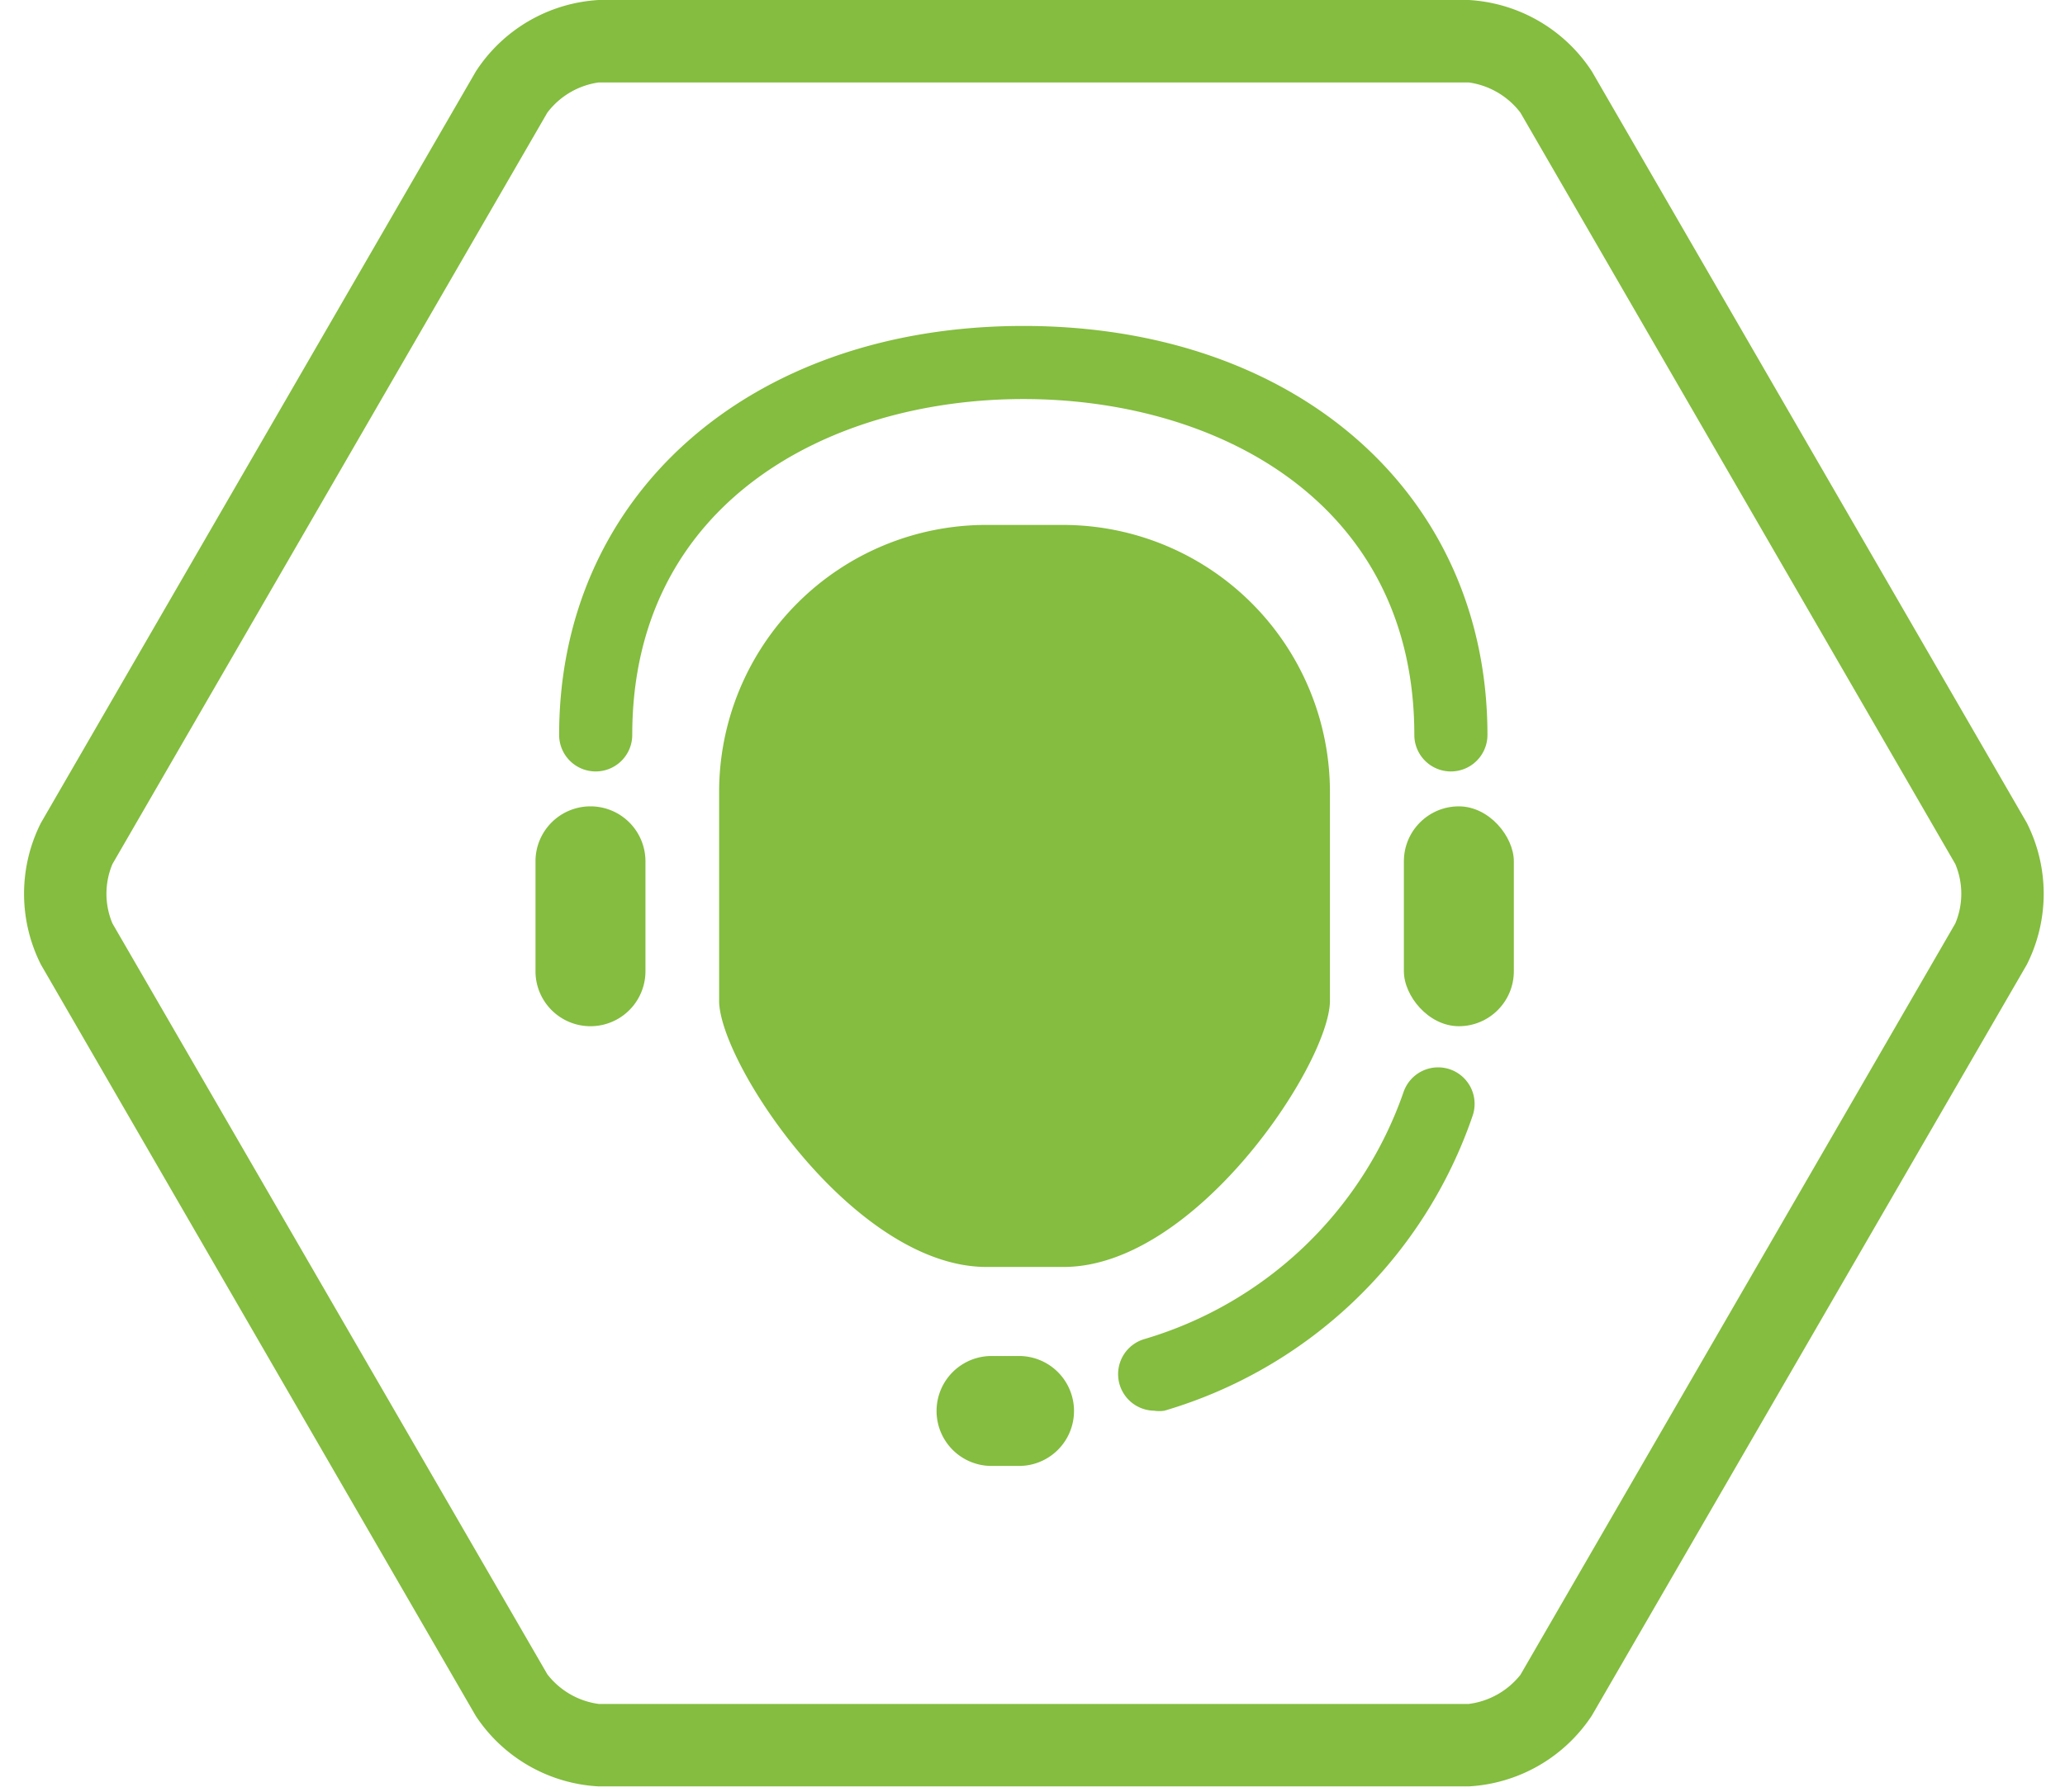 <svg xmlns="http://www.w3.org/2000/svg" viewBox="0 0 75.12 65.2"><defs><style>.cls-1{fill:none;stroke:#e2007a;stroke-miterlimit:10;stroke-width:2.56px;}.cls-2{fill:#84bd3f;}</style></defs><g id="HG"><rect class="cls-1" x="-712.66" y="-145.21" width="3650.53" height="266.26"/></g><g id="Final_Gruen" data-name="Final Gruen"><path class="cls-2" d="M53.43,3A2.86,2.86,0,0,1,55.31,4.1L71.13,31.44a2.79,2.79,0,0,1,0,2.16L55.31,60.94A2.86,2.86,0,0,1,53.43,62H21.78a2.84,2.84,0,0,1-1.87-1.08L4.09,33.6a2.79,2.79,0,0,1,0-2.16L19.91,4.1A2.84,2.84,0,0,1,21.78,3H53.43m0-3H21.78A5.72,5.72,0,0,0,17.31,2.6L1.49,29.94a5.72,5.72,0,0,0,0,5.16L17.31,62.44A5.72,5.72,0,0,0,21.78,65H53.43a5.74,5.74,0,0,0,4.48-2.58L73.73,35.1a5.72,5.72,0,0,0,0-5.16L57.91,2.6A5.74,5.74,0,0,0,53.43,0Z"/><path class="cls-2" d="M21.67,28.07A1.33,1.33,0,0,0,23,26.74c0-8.44,7.15-12.22,14.23-12.22S51.45,18.3,51.45,26.74a1.33,1.33,0,0,0,2.66,0c0-8.76-6.94-14.88-16.88-14.88S20.34,18,20.34,26.74A1.33,1.33,0,0,0,21.67,28.07Z"/><path class="cls-2" d="M52.75,38.91a1.33,1.33,0,0,0-1.69.82,14.25,14.25,0,0,1-9.45,9,1.33,1.33,0,0,0,.37,2.6,1.24,1.24,0,0,0,.38,0A16.89,16.89,0,0,0,53.57,40.6,1.33,1.33,0,0,0,52.75,38.91Z"/><path class="cls-2" d="M21.48,29.34a2,2,0,0,0-2,2v4a2,2,0,0,0,4,0v-4A2,2,0,0,0,21.48,29.34Z"/><path class="cls-2" d="M37.07,49.34h-1a2,2,0,1,0,0,4h1a2,2,0,0,0,0-4Z"/><rect class="cls-2" x="51.07" y="29.34" width="4" height="8" rx="2"/><path class="cls-2" d="M35.88,46.1h2.81c4.79,0,9.63-7.34,9.69-9.65V28.82a9.72,9.72,0,0,0-9.72-9.72H35.88a9.72,9.72,0,0,0-9.72,9.72v7.63c.06,2.31,4.91,9.61,9.69,9.65Z"/></g></svg>